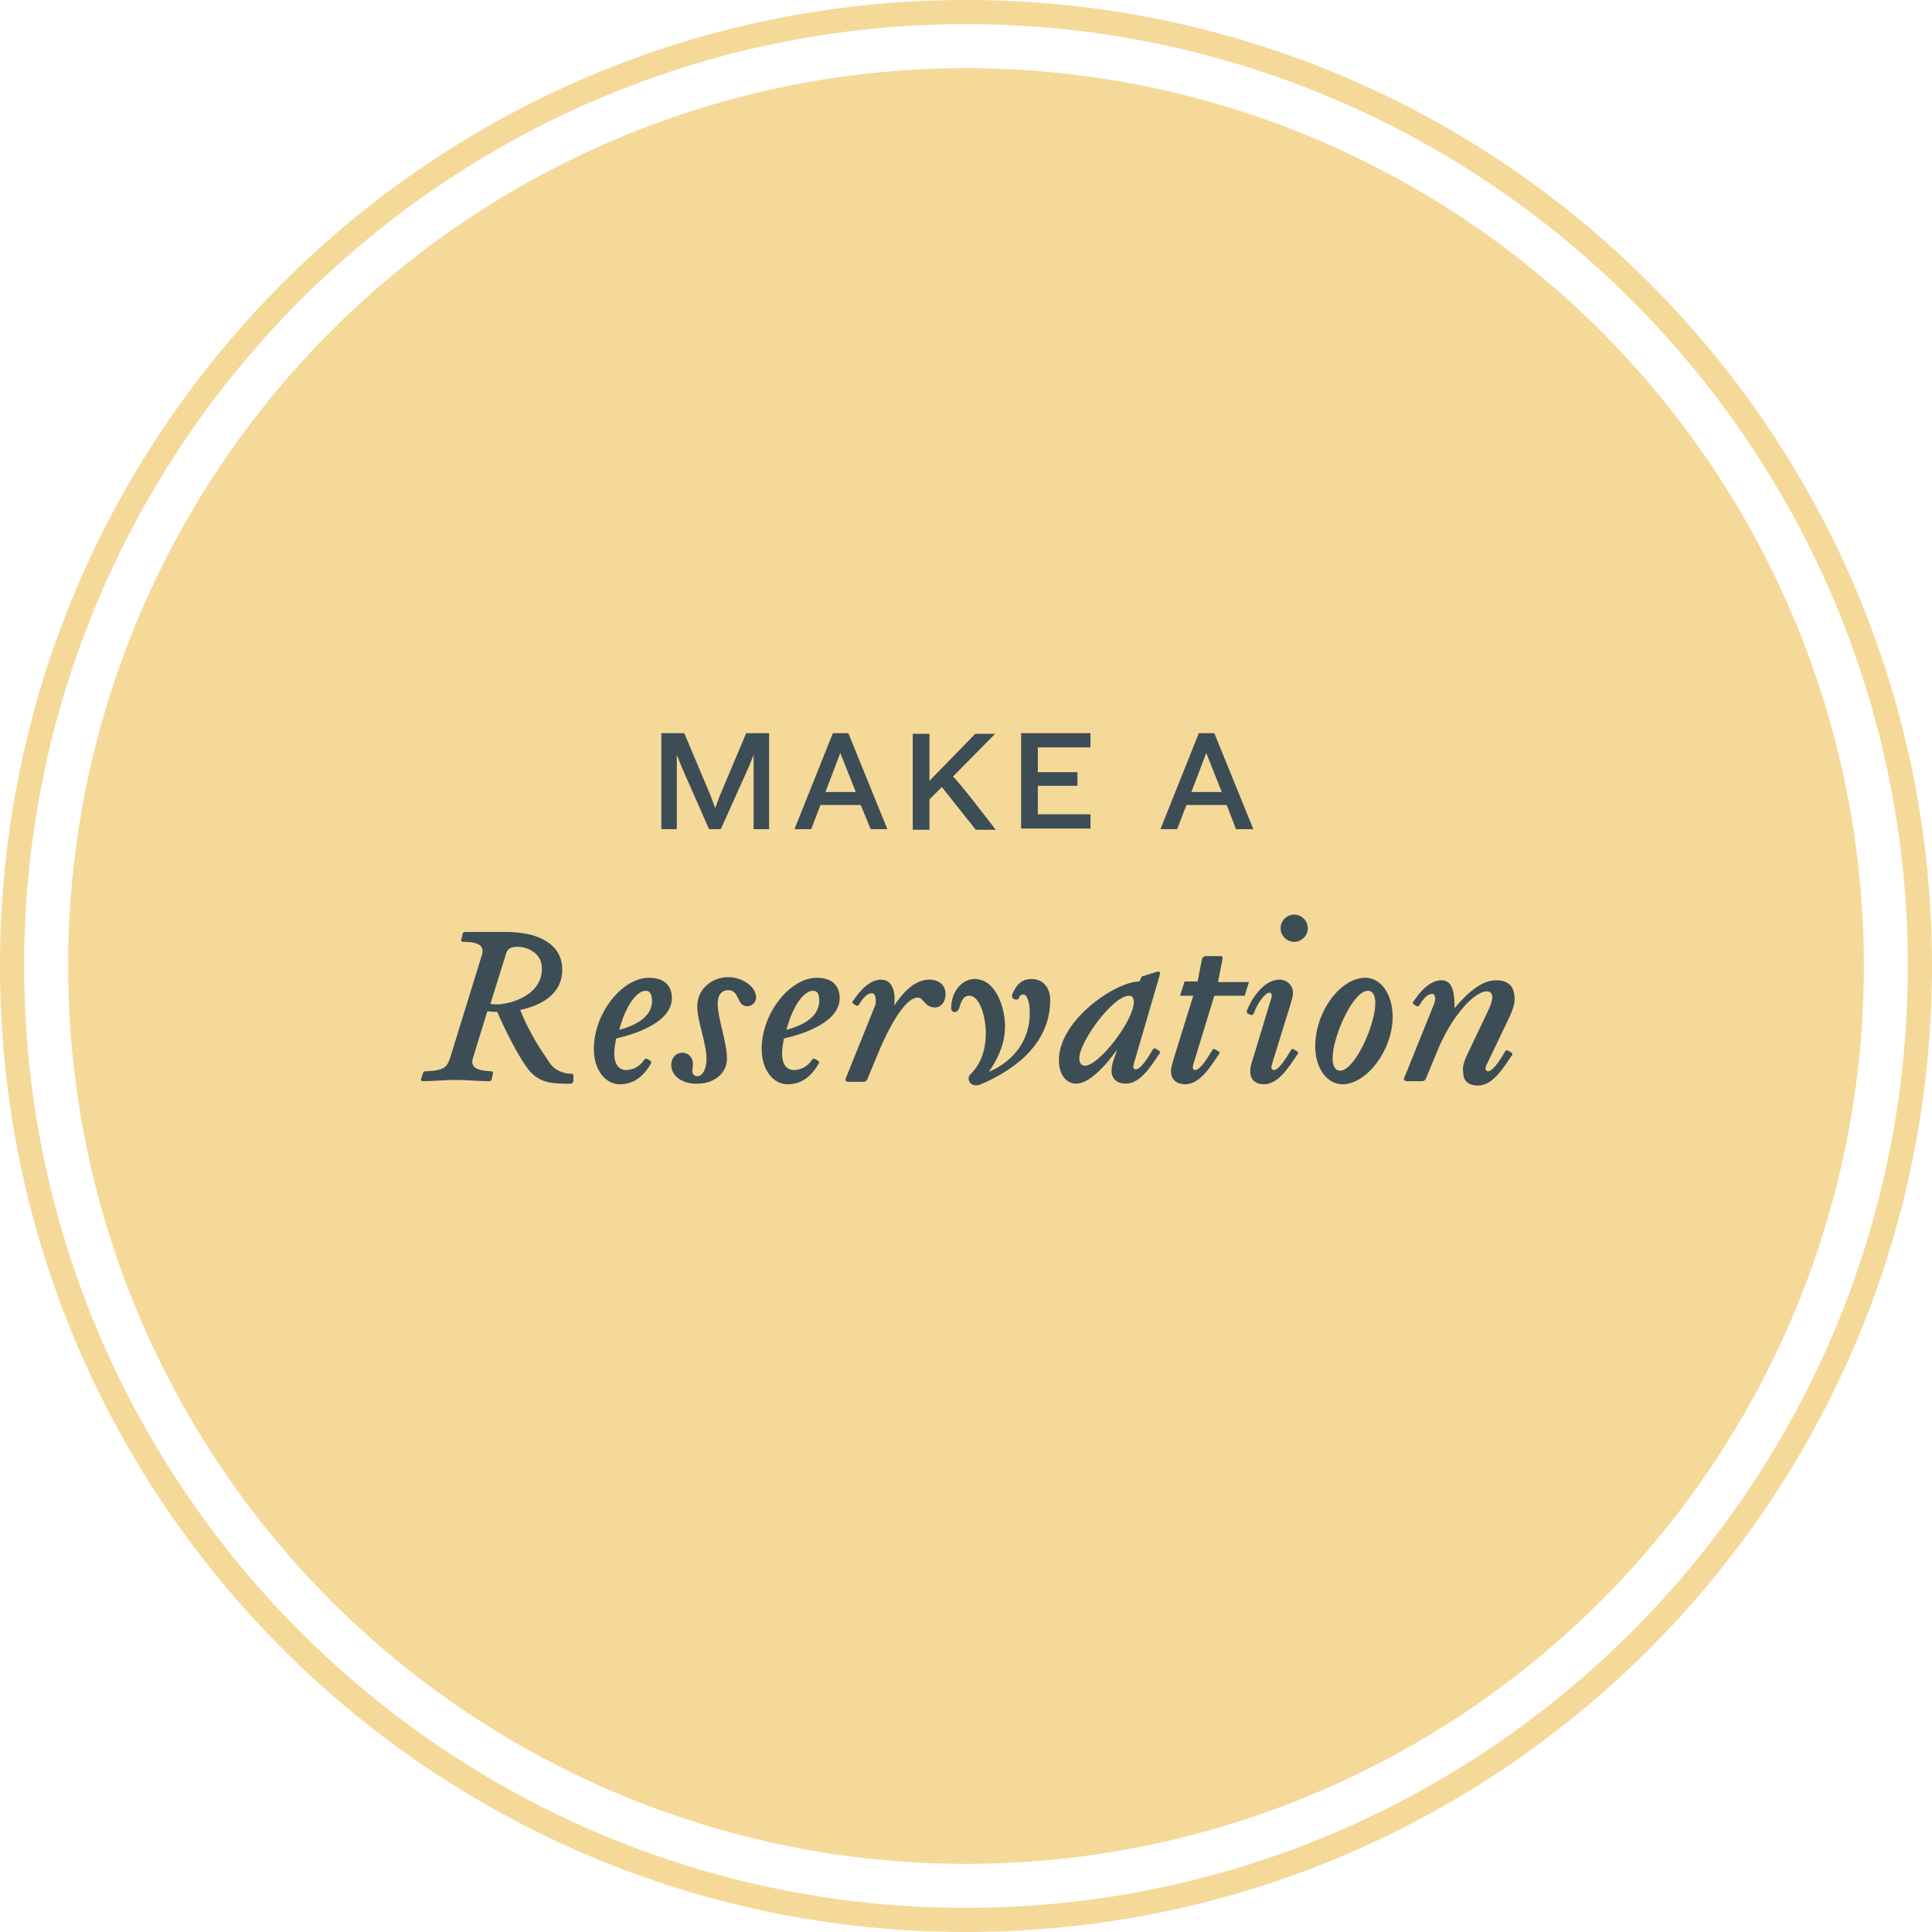 <?xml version="1.0" encoding="utf-8"?>
<!-- Generator: Adobe Illustrator 26.2.1, SVG Export Plug-In . SVG Version: 6.00 Build 0)  -->
<svg version="1.1" id="Layer_1" xmlns="http://www.w3.org/2000/svg" xmlns:xlink="http://www.w3.org/1999/xlink" x="0px" y="0px"
	 viewBox="0 0 312 312" style="enable-background:new 0 0 312 312;" xml:space="preserve">
<style type="text/css">
	.st0{fill:#F5D999;}
	.st1{enable-background:new    ;}
	.st2{fill:#3D4D55;}
</style>
<g>
	<path class="st0" d="M156,0C69.8,0,0,69.8,0,156s69.8,156,156,156s156-69.8,156-156S242.2,0,156,0z M156,308.1
		C72.1,308.1,3.9,239.9,3.9,156S72.1,3.9,156,3.9S308.1,72.1,308.1,156S239.9,308.1,156,308.1z"/>
	<circle class="st0" cx="156" cy="156" r="145"/>
	<g id="Reservation_Button" transform="translate(0 9)">
		<g class="st1">
			<path class="st2" d="M92.6,165.6c-0.1,0.3-0.2,0.4-0.5,0.4c-2.6,0-5.1,0.1-7-2.6c-1.6-2.2-3.6-6.2-4.8-9c-0.5,0-0.9,0-1.6-0.1
				l-2.3,7.5c-0.5,1.5,0.5,2.1,2.9,2.2c0.1,0,0.4,0,0.3,0.4l-0.2,0.9c-0.1,0.3-0.2,0.3-0.5,0.3c-1.5,0-3.5-0.2-5.3-0.2
				c-1.8,0-3.7,0.2-5.3,0.2c-0.2,0-0.4-0.1-0.3-0.3l0.3-1c0.1-0.2,0.2-0.3,0.4-0.3c3.1-0.1,3.5-0.7,4-2.2l5.1-16.5
				c0.5-1.6-0.5-2.2-3-2.2c-0.1,0-0.4,0-0.3-0.4l0.2-0.8c0-0.3,0.2-0.4,0.5-0.4h6.5c1.7,0,3,0.2,4.2,0.5c2.7,0.8,4.9,2.4,4.9,5.6
				c0,4-3.5,5.8-6.8,6.5c1.4,3.5,3.1,6.1,4.8,8.6c1,1.4,2.6,1.7,3.5,1.7c0.1,0,0.3,0,0.3,0.4L92.6,165.6z M83.6,143.9
				c-1.4,0-1.7,0.5-1.9,1.2l-2.5,8c0.4,0.1,0.7,0.1,1,0.1c2.1,0,7.3-1.4,7.3-5.7C87.6,144.8,85,143.9,83.6,143.9z"/>
			<path class="st2" d="M99.2,161.2c0,1.6,0.7,2.6,1.9,2.6c0.9,0,2.1-0.4,2.9-1.6c0.1-0.2,0.3-0.3,0.5-0.2l0.5,0.3
				c0.2,0.1,0.2,0.3,0.1,0.5c-1,1.7-2.5,3.3-5,3.3c-2.4,0-4.2-2.4-4.2-5.7c0-5.8,4.6-11.5,8.9-11.5c2.5,0,3.7,1.3,3.7,3.3
				c0,3.7-5.4,5.7-9,6.5C99.3,159.7,99.2,160.5,99.2,161.2z M104.3,151c-1.4,0-3.2,2.2-4.3,6.3c2.7-0.7,5.3-2.1,5.3-4.7
				C105.3,151.7,105,151,104.3,151z"/>
			<path class="st2" d="M108.4,163c0-1.2,0.8-2,1.8-2c1,0,1.7,0.8,1.7,1.8c0,0.7-0.1,0.9-0.1,1.2c0,0.4,0.3,0.8,0.8,0.8
				c0.9,0,1.5-1.3,1.5-2.7c0-2.7-1.5-6.1-1.5-8.6c0-2.8,2.4-4.7,5-4.7c2.1,0,4.5,1.4,4.5,3.3c0,0.8-0.7,1.4-1.4,1.4
				c-1.8,0-1.2-2.6-3.1-2.6c-1.2,0-1.7,1-1.7,2.1c0,2.6,1.5,6.2,1.5,9c0,2.4-2.2,4-4.7,4C110.1,166.1,108.4,164.7,108.4,163z"/>
			<path class="st2" d="M126.3,161.2c0,1.6,0.7,2.6,1.9,2.6c0.9,0,2.1-0.4,2.9-1.6c0.1-0.2,0.3-0.3,0.5-0.2l0.5,0.3
				c0.2,0.1,0.2,0.3,0.1,0.5c-1,1.7-2.5,3.3-5,3.3c-2.4,0-4.2-2.4-4.2-5.7c0-5.8,4.6-11.5,8.9-11.5c2.5,0,3.7,1.3,3.7,3.3
				c0,3.7-5.4,5.7-9,6.5C126.4,159.7,126.3,160.5,126.3,161.2z M131.3,151c-1.4,0-3.2,2.2-4.3,6.3c2.7-0.7,5.3-2.1,5.3-4.7
				C132.3,151.7,132.1,151,131.3,151z"/>
			<path class="st2" d="M140.8,151.4c-0.7,0-1.4,0.7-2,1.7c-0.1,0.2-0.3,0.4-0.5,0.3l-0.5-0.3c-0.2-0.2-0.2-0.4,0-0.5
				c1.1-1.7,2.7-3.4,4.5-3.4c2.2,0,2.3,2.8,2.1,4.2c1.4-2.1,3.3-4.2,5.7-4.2c1.4,0,2.6,0.8,2.6,2.3c0,1.4-0.8,2.2-1.7,2.2
				c-1.7,0-1.8-1.6-2.8-1.6c-2.1,0-4.8,5.1-6.4,9l-1.7,4.1c-0.1,0.3-0.3,0.5-0.7,0.5h-2.4c-0.4,0-0.6-0.3-0.4-0.6l4.8-11.9
				C141.5,152.3,141.4,151.4,140.8,151.4z"/>
			<path class="st2" d="M153.6,153.8c0-2.6,1.7-4.7,3.8-4.7c3.4,0,4.9,4.6,4.9,7.6c0,2.6-0.9,4.9-2.6,7.4c3.9-1.7,6.6-5,6.6-9.5
				c0-1.9-0.5-3-1-3c-0.5,0-0.7,0.3-0.7,0.5c-0.3,0.7-1.5,0.2-1.1-0.6c0.5-1.1,1.2-2.4,3.1-2.4c2,0,3,1.6,3,3.4
				c0,7.9-7.2,11.9-11.2,13.6c-1.7,0.7-2.5-0.9-1.6-1.7c2.2-2.2,2.4-5.1,2.4-6.7c0-2-0.8-5.9-2.7-5.9c-1.1,0-1.4,1.4-1.6,2
				C154.6,154.7,153.6,154.6,153.6,153.8z"/>
			<path class="st2" d="M183.1,162.8c0,0.2-0.1,0.4-0.1,0.5c0,0.2,0.2,0.4,0.4,0.4c0.7,0,1.7-1.4,2.7-3.1c0.2-0.3,0.3-0.4,0.6-0.2
				l0.5,0.3c0.2,0.2,0.2,0.3,0,0.5c-1.4,2.1-3.1,4.8-5.4,4.8c-1.2,0-2.3-0.6-2.3-2.1c0-0.7,0.2-1.4,0.4-1.9l0.5-1.5
				c-2.2,3.1-4.7,5.5-6.6,5.5c-1.5,0-2.8-1.3-2.8-3.8c0-6.5,9.2-12.7,13-12.7l0.2-0.4c0.1-0.3,0.2-0.5,0.5-0.5l2.2-0.7
				c0.3,0,0.5,0,0.4,0.5L183.1,162.8z M174.3,161.9c0,0.7,0.3,1.2,0.9,1.2c2.3,0,7.9-7.3,7.9-10.3c0-0.5-0.2-1-0.7-1
				C179.8,151.7,174.3,159.2,174.3,161.9z"/>
			<path class="st2" d="M190.6,151.7l0.7-2.2h2.1l0.7-3.6c0.1-0.3,0.3-0.5,0.7-0.5h2.3c0.3,0,0.4,0.2,0.3,0.6l-0.7,3.6h5l-0.7,2.2
				h-4.9l-3.4,11.1c0,0.2-0.1,0.4-0.1,0.5c0,0.2,0.2,0.4,0.4,0.4c0.7,0,1.7-1.4,2.7-3.1c0.2-0.3,0.3-0.4,0.6-0.2l0.5,0.3
				c0.2,0.2,0.2,0.3,0,0.5c-1.4,2.1-3.1,4.8-5.4,4.8c-1.2,0-2.3-0.6-2.3-2.1c0-0.7,0.3-1.4,0.4-1.9l3.2-10.3H190.6z"/>
			<path class="st2" d="M202.3,162.1l3-9.9c0.2-0.5,0-0.9-0.3-0.9c-0.7,0-2,1.8-2.5,3.3c-0.1,0.2-0.3,0.4-0.5,0.3l-0.5-0.2
				c-0.2-0.2-0.2-0.4-0.1-0.6c0.9-2.2,2.9-4.9,5.2-4.9c1.2,0,2.2,0.9,2.2,2.1c0,0.7-0.2,1.2-0.4,1.9l-3,9.7c0,0.2-0.1,0.4-0.1,0.5
				c0,0.2,0.2,0.4,0.4,0.4c0.7,0,1.7-1.4,2.7-3.1c0.2-0.3,0.3-0.4,0.6-0.2l0.5,0.3c0.2,0.2,0.2,0.3,0,0.5c-1.4,2.1-3.1,4.8-5.4,4.8
				c-1.2,0-2.2-0.6-2.2-2.1C201.9,163.3,202.1,162.7,202.3,162.1z M209,143.1c-1.2,0-2.2-1-2.2-2.2c0-1.2,1-2.2,2.2-2.2
				s2.2,1,2.2,2.2C211.2,142.1,210.2,143.1,209,143.1z"/>
			<path class="st2" d="M216.8,166.1c-2.5,0-4.4-2.6-4.4-6.1c0-5.7,4.1-11.1,8.1-11.1c2.6,0,4.4,2.8,4.4,6.3
				C224.9,160.6,220.7,166.1,216.8,166.1z M220.9,151c-2.4,0-5.7,7.4-5.7,10.9c0,1.2,0.4,2,1.2,2c2.4,0,5.7-7.4,5.7-10.9
				C222.1,151.8,221.7,151,220.9,151z"/>
			<path class="st2" d="M236.8,161.6l3.1-6.5c0.5-1,1.1-2.3,1.1-3.1c0-0.5-0.3-0.9-0.9-0.9c-2.1,0-5.9,4.3-8.1,9.9l-1.7,4.1
				c-0.1,0.3-0.3,0.5-0.7,0.5h-2.4c-0.4,0-0.6-0.3-0.4-0.6l4.8-11.9c0.3-0.7,0.2-1.6-0.3-1.6c-0.7,0-1.4,0.7-2,1.7
				c-0.1,0.2-0.3,0.4-0.5,0.3l-0.5-0.3c-0.2-0.2-0.2-0.4,0-0.5c1.1-1.7,2.7-3.4,4.5-3.4c1.9,0,2.1,2.3,2.1,4.5
				c2.1-2.5,4.4-4.5,6.7-4.5c2.6,0,3,1.7,3,3.1c0,1-0.6,2.4-1.2,3.6l-3.4,7.1c-0.1,0.2-0.1,0.4-0.1,0.5c0,0.2,0.2,0.4,0.4,0.4
				c0.7,0,1.7-1.4,2.7-3.1c0.2-0.3,0.3-0.4,0.6-0.2l0.5,0.3c0.2,0.2,0.2,0.3,0,0.5c-1.4,2.1-3.1,4.8-5.4,4.8c-1.4,0-2.4-0.6-2.4-2.1
				C236.1,163.2,236.5,162.4,236.8,161.6z"/>
		</g>
		<g class="st1">
			<path class="st2" d="M121.7,124.9v-12l-0.8,2l-4.5,10h-1.9l-4.4-10l-0.8-2v12h-2.5v-15.5h3.7l4.3,10.2l0.7,1.9l0.7-1.9l4.3-10.2
				h3.7v15.5H121.7z"/>
			<path class="st2" d="M140.6,124.9L139,121h-6.5l-1.5,3.9h-2.7l6.2-15.5h2.5l6.3,15.5H140.6z M135.7,112.6l-2.4,6.3h4.9
				L135.7,112.6z"/>
			<path class="st2" d="M157.5,124.9l-5.4-6.8l-2,2v4.9h-2.7v-15.5h2.7v7.6l7.4-7.6h3.2l-6.8,6.9c1.1,1,6.9,8.6,6.9,8.6H157.5z"/>
			<path class="st2" d="M164.9,124.9v-15.5h11.2v2.3h-8.5v4h6.4v2.2h-6.4v4.6h8.5v2.3H164.9z"/>
			<path class="st2" d="M199.6,124.9l-1.5-3.9h-6.5l-1.5,3.9h-2.7l6.2-15.5h2.5l6.3,15.5H199.6z M194.8,112.6l-2.4,6.3h4.9
				L194.8,112.6z"/>
		</g>
	</g>
</g>
</svg>
